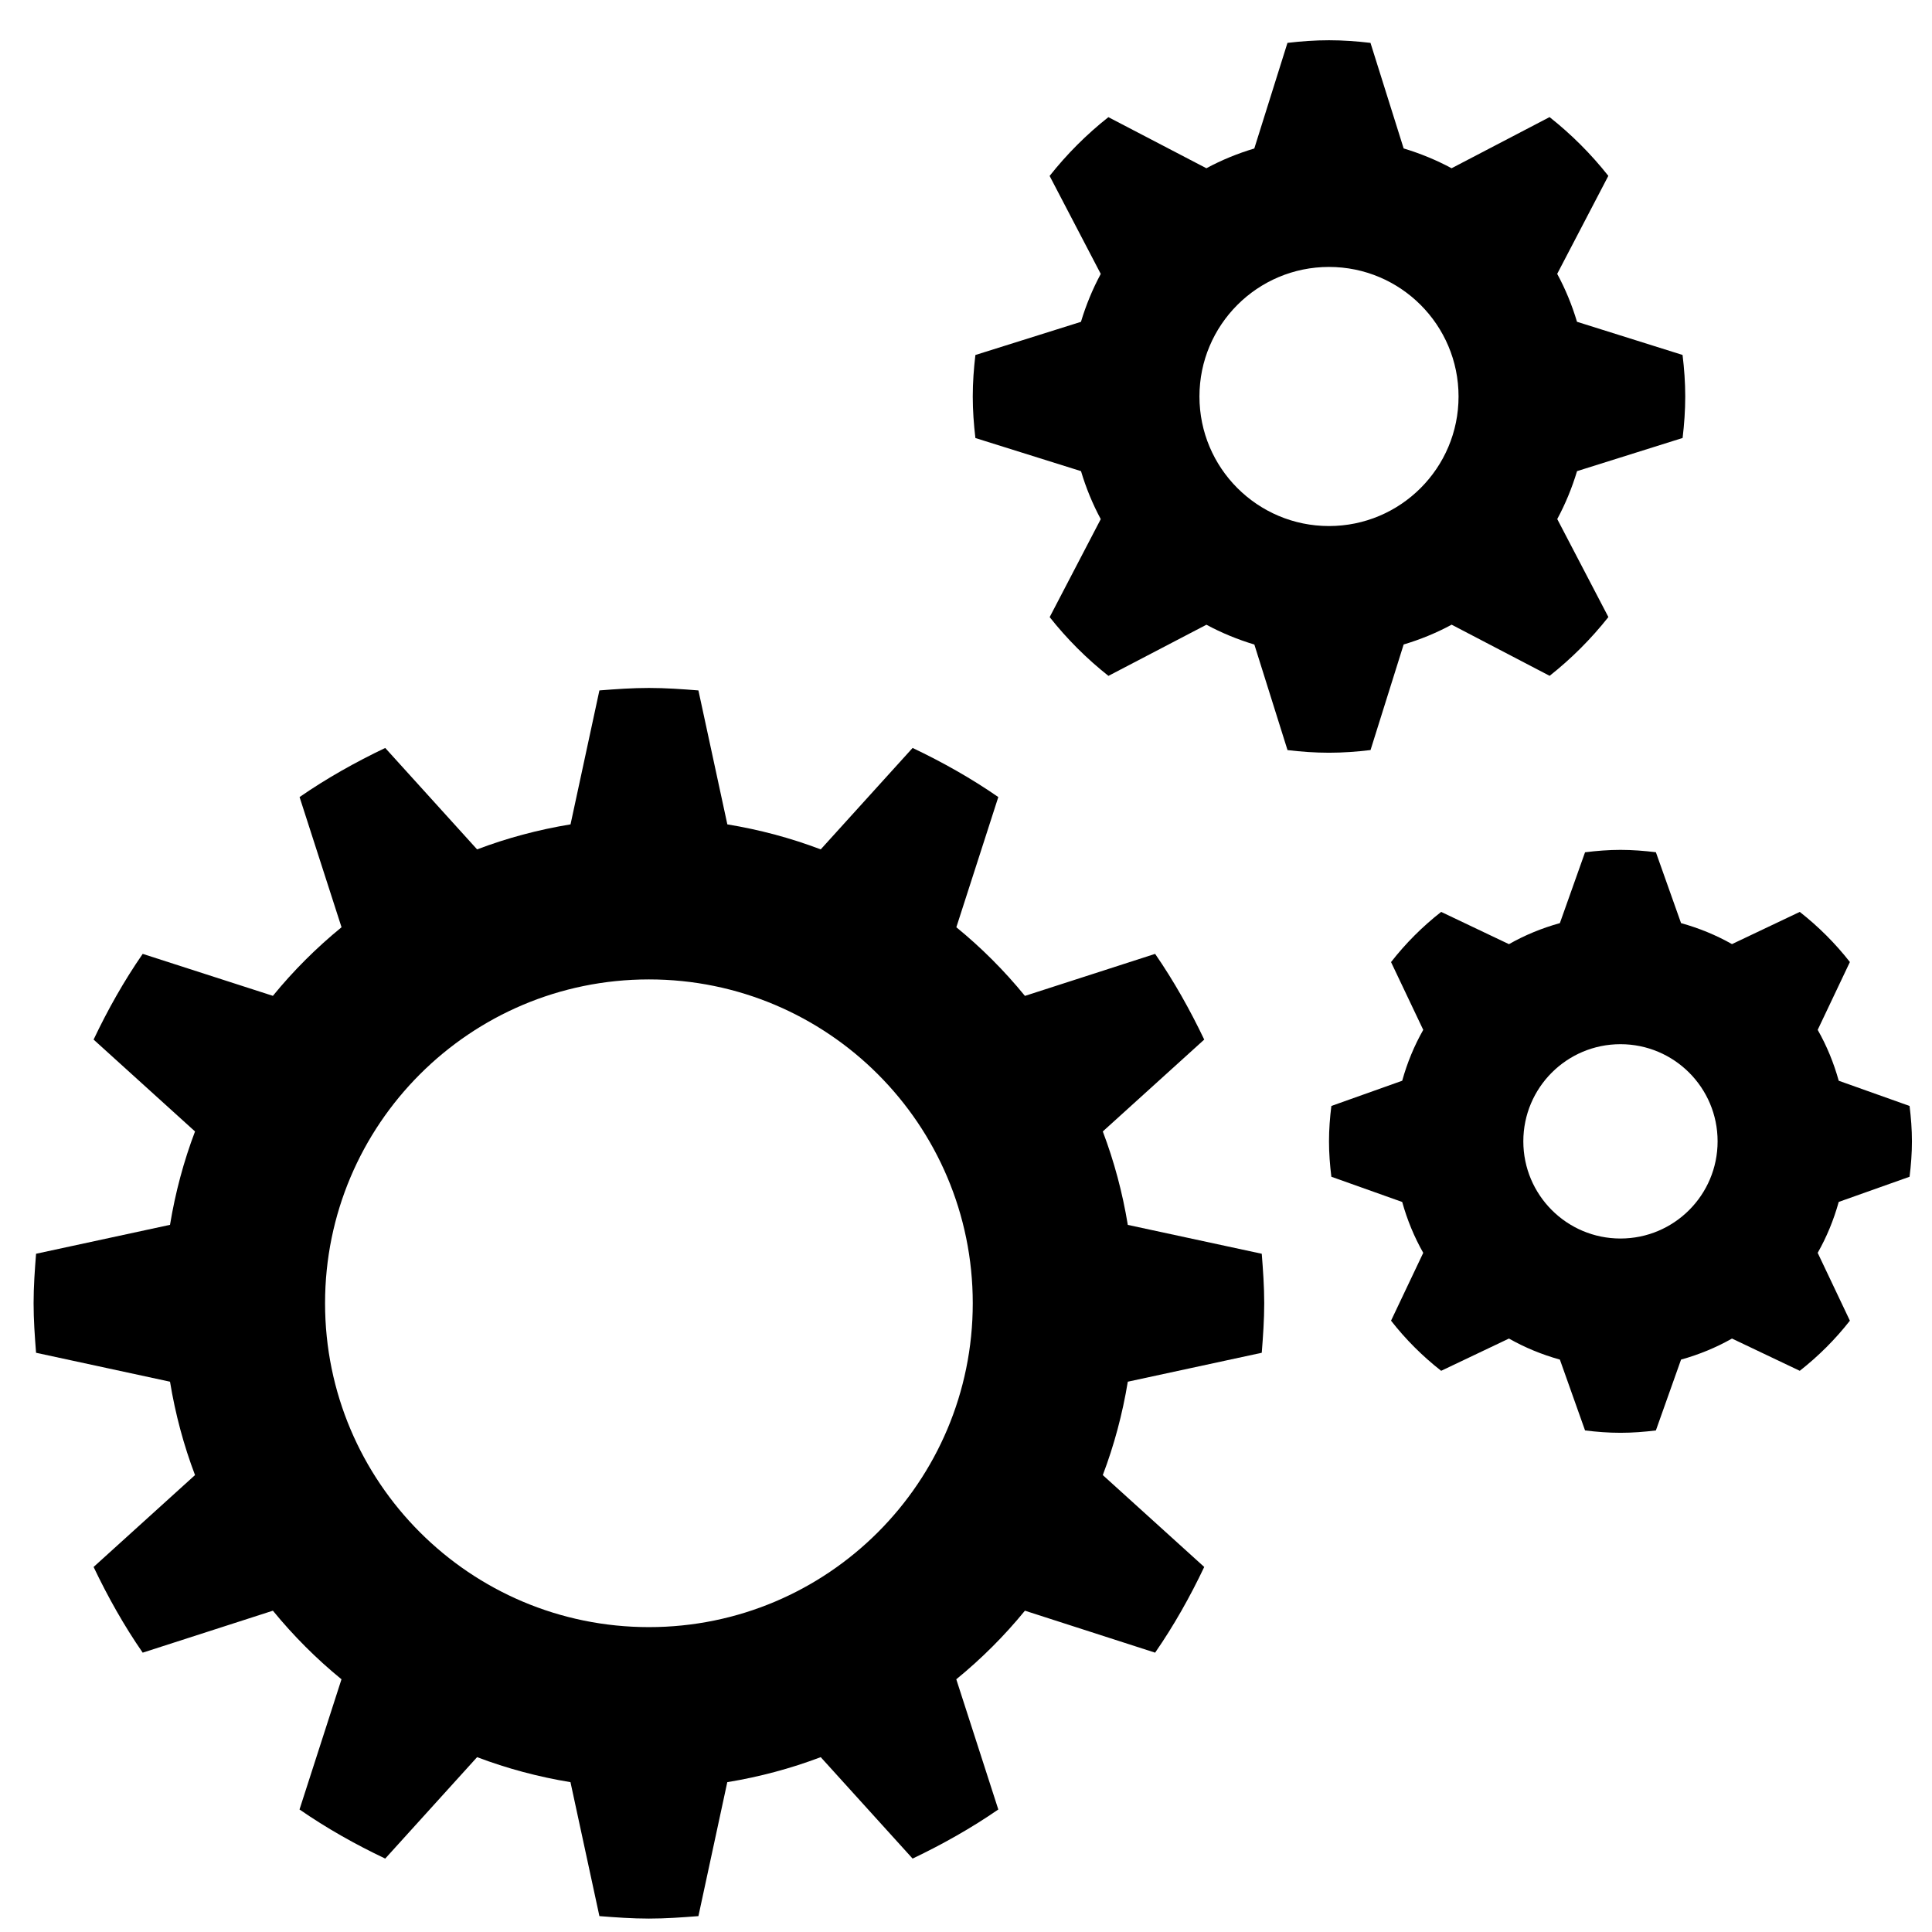 <?xml version="1.0" encoding="UTF-8"?> <svg xmlns="http://www.w3.org/2000/svg" xmlns:xlink="http://www.w3.org/1999/xlink" width="36px" height="36px" viewBox="0 0 36 36" version="1.1"><title>engineering</title><g id="R1" stroke="none" stroke-width="1" fill="none" fill-rule="evenodd"><g id="What-We-Do" transform="translate(-946, -708)" fill="#000000" fill-rule="nonzero"><g id="engineering" transform="translate(946.626, 708.75)"><path d="M20.389,24.996 C20.29,25.598 20.134,26.18 19.923,26.736 L21.813,28.448 C21.548,29.006 21.246,29.542 20.898,30.045 L18.472,29.263 C18.09,29.731 17.661,30.159 17.193,30.541 L17.976,32.967 C17.472,33.315 16.936,33.616 16.379,33.882 L14.667,31.992 C14.11,32.203 13.529,32.359 12.926,32.458 L12.388,34.954 C12.083,34.978 11.777,35 11.466,35 C11.154,35 10.848,34.978 10.543,34.954 L10.004,32.458 C9.402,32.359 8.82,32.203 8.264,31.992 L6.552,33.882 C5.994,33.617 5.458,33.315 4.955,32.967 L5.737,30.541 C5.269,30.159 4.841,29.73 4.459,29.263 L2.033,30.045 C1.685,29.542 1.384,29.006 1.118,28.448 L3.008,26.736 C2.797,26.18 2.641,25.599 2.542,24.996 L0.046,24.457 C0.022,24.152 0,23.846 0,23.534 C0,23.223 0.022,22.917 0.046,22.612 L2.542,22.073 C2.641,21.471 2.797,20.889 3.008,20.333 L1.118,18.621 C1.383,18.063 1.685,17.527 2.033,17.024 L4.459,17.806 C4.841,17.338 5.27,16.91 5.738,16.528 L4.956,14.102 C5.459,13.754 5.995,13.453 6.552,13.187 L8.264,15.077 C8.821,14.866 9.402,14.71 10.005,14.611 L10.543,12.115 C10.848,12.091 11.154,12.069 11.466,12.069 C11.777,12.069 12.083,12.091 12.388,12.115 L12.927,14.611 C13.529,14.71 14.111,14.866 14.667,15.077 L16.379,13.187 C16.937,13.452 17.473,13.754 17.976,14.102 L17.194,16.528 C17.662,16.91 18.09,17.339 18.472,17.807 L20.898,17.024 C21.246,17.528 21.547,18.064 21.813,18.621 L19.923,20.333 C20.134,20.89 20.29,21.471 20.389,22.074 L22.885,22.612 C22.909,22.917 22.931,23.223 22.931,23.534 C22.931,23.846 22.909,24.152 22.885,24.457 L20.389,24.996 Z M11.466,17.5 C8.133,17.5 5.431,20.202 5.431,23.534 C5.431,26.867 8.133,29.569 11.466,29.569 C14.798,29.569 17.5,26.867 17.5,23.534 C17.5,20.202 14.798,17.5 11.466,17.5 Z" id="Shape"></path><path d="M28.76,8.029 C28.666,8.341 28.543,8.64 28.391,8.922 L29.344,10.748 C29.022,11.155 28.655,11.522 28.249,11.843 L26.423,10.89 C26.141,11.043 25.841,11.166 25.529,11.259 L24.912,13.226 C24.657,13.257 24.4,13.276 24.138,13.276 C23.876,13.276 23.619,13.257 23.365,13.227 L22.747,11.26 C22.435,11.166 22.136,11.043 21.854,10.891 L20.028,11.844 C19.621,11.522 19.254,11.155 18.933,10.749 L19.885,8.923 C19.733,8.641 19.61,8.341 19.517,8.029 L17.549,7.412 C17.519,7.157 17.5,6.9 17.5,6.638 C17.5,6.376 17.519,6.119 17.549,5.865 L19.516,5.247 C19.61,4.935 19.733,4.636 19.885,4.354 L18.932,2.528 C19.254,2.121 19.621,1.754 20.027,1.433 L21.853,2.385 C22.135,2.233 22.434,2.11 22.746,2.017 L23.364,0.049 C23.619,0.019 23.876,0 24.138,0 C24.4,0 24.657,0.019 24.911,0.049 L25.529,2.016 C25.841,2.11 26.14,2.233 26.422,2.385 L28.248,1.432 C28.655,1.754 29.022,2.121 29.343,2.527 L28.39,4.353 C28.543,4.635 28.666,4.934 28.759,5.246 L30.726,5.864 C30.757,6.119 30.776,6.376 30.776,6.638 C30.776,6.9 30.757,7.157 30.727,7.411 L28.76,8.029 Z M24.138,4.224 C22.805,4.224 21.724,5.305 21.724,6.638 C21.724,7.971 22.805,9.052 24.138,9.052 C25.471,9.052 26.552,7.971 26.552,6.638 C26.552,5.305 25.471,4.224 24.138,4.224 Z" id="Shape"></path><path d="M33.636,21.646 C33.543,21.981 33.412,22.299 33.244,22.595 L33.844,23.859 C33.572,24.207 33.258,24.52 32.91,24.793 L31.647,24.192 C31.351,24.36 31.033,24.491 30.698,24.584 L30.229,25.904 C30.012,25.931 29.793,25.948 29.569,25.948 C29.345,25.948 29.126,25.931 28.909,25.904 L28.44,24.584 C28.105,24.491 27.788,24.36 27.491,24.192 L26.228,24.793 C25.879,24.52 25.566,24.207 25.294,23.859 L25.894,22.595 C25.726,22.299 25.595,21.981 25.502,21.647 L24.182,21.177 C24.155,20.96 24.138,20.741 24.138,20.517 C24.138,20.293 24.155,20.074 24.182,19.858 L25.502,19.388 C25.595,19.053 25.726,18.736 25.894,18.44 L25.294,17.177 C25.566,16.828 25.879,16.515 26.228,16.242 L27.491,16.843 C27.787,16.675 28.105,16.544 28.44,16.451 L28.909,15.131 C29.126,15.104 29.345,15.086 29.569,15.086 C29.793,15.086 30.012,15.104 30.229,15.13 L30.698,16.451 C31.033,16.544 31.35,16.674 31.647,16.842 L32.91,16.242 C33.258,16.515 33.572,16.828 33.844,17.176 L33.244,18.44 C33.412,18.735 33.543,19.053 33.636,19.388 L34.956,19.858 C34.983,20.074 35,20.293 35,20.517 C35,20.741 34.983,20.96 34.956,21.177 L33.636,21.646 Z M29.569,18.707 C28.569,18.707 27.759,19.517 27.759,20.517 C27.759,21.517 28.569,22.328 29.569,22.328 C30.569,22.328 31.379,21.517 31.379,20.517 C31.379,19.517 30.569,18.707 29.569,18.707 Z" id="Shape"></path></g></g></g></svg> 